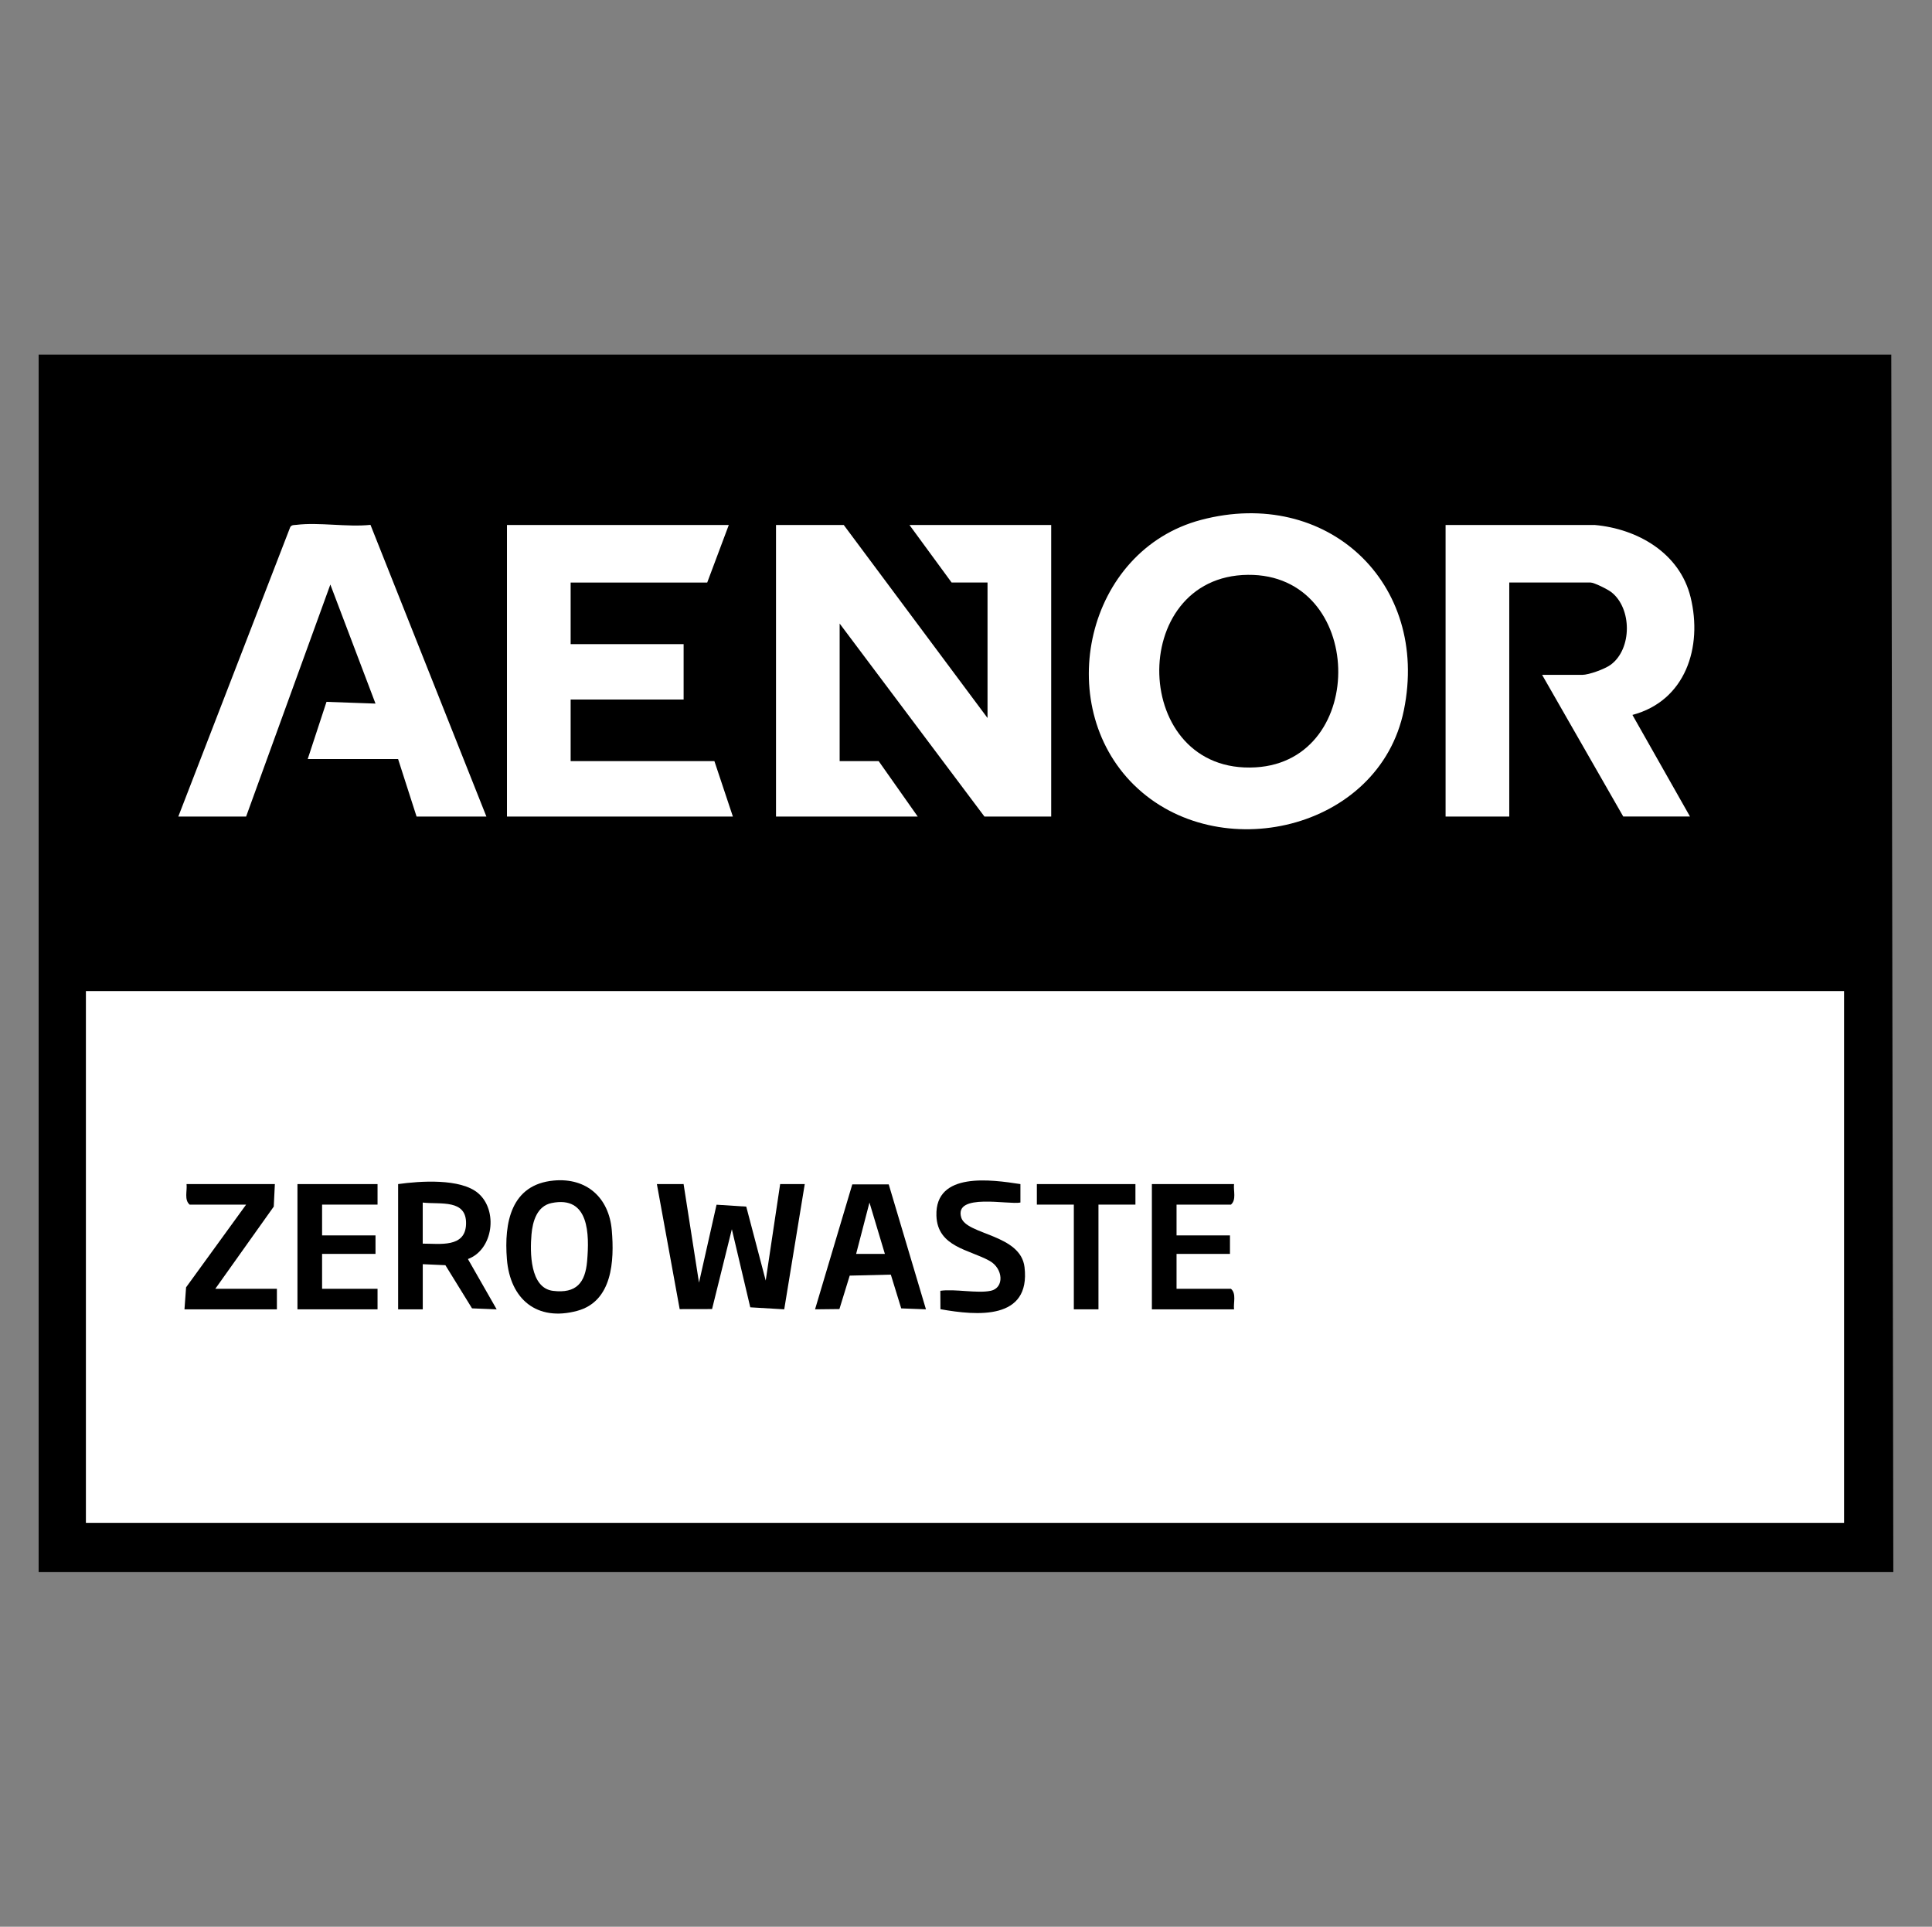 <?xml version="1.0" encoding="UTF-8"?>
<svg id="Capa_1" data-name="Capa 1" xmlns="http://www.w3.org/2000/svg" viewBox="0 0 578 576.3">
  <rect x="0" y="0" width="578" height="576.3" fill="#808080" stroke="none"/>
  <defs>
    <style>
      .cls-1 {
        fill: #fff;
      }
    </style>
  </defs>
  <rect class="cls-1" x="18" y="110.48" width="540" height="353.33"/>
  <g>
    <path d="M565.82,106.06l.61,364.17H11.56V106.06h554.26ZM339.29,234.81c25.01,24.56,73.35,13.67,80.71-22.38,7.79-38.14-23.06-66.86-60.65-56.93-34.46,9.1-44.64,55.17-20.07,79.31ZM53.35,244.24h20.28l25.2-69.4,13.51,35.61-14.66-.52-5.62,17.11h27.04l5.53,17.2h20.89l-34.68-87.25c-6.97.73-15.42-.84-22.19,0-.68.08-1.37-.04-1.81.65l-33.49,86.59ZM218.03,157.03h-66.36v87.21h67.59l-5.53-16.58h-43.01v-18.42h33.8v-16.58h-33.8v-18.42h40.86l6.45-17.2ZM252.44,157.03h-20.28v87.21h42.4l-11.68-16.58h-11.68v-41.15l43.32,57.73h19.97v-87.21h-42.4l12.6,17.2h10.75v40.53l-43.01-57.73ZM477.03,157.03h-44.55v87.21h19.05v-70.01h24.27c1.14,0,5.23,2.07,6.3,2.91,6.15,4.85,6.2,16.88-.16,21.65-1.73,1.3-6.58,3.07-8.6,3.07h-11.98l24.27,42.37h19.97l-17.22-30.39c15.9-4.22,21.05-20.3,17.4-35.2-3.24-13.2-15.81-20.48-28.76-21.62ZM551.69,296.44H25.7v159.06h525.99v-159.06Z"/>
    <polygon points="204.51 354.16 209.12 383.65 214.37 360.34 223.26 360.91 229.08 383.03 233.4 354.17 240.76 354.17 234.62 391.63 224.46 391.03 218.95 367.67 213.03 391.55 203.34 391.57 196.52 354.17 204.51 354.16"/>
    <path d="M119.1,354.17c6.48-.91,18.72-1.79,23.98,2.75,5.98,5.15,4.49,16.87-3.09,19.67l8.6,15.05-7.37-.3-7.97-12.91-6.77-.3v13.51h-7.37v-37.46ZM126.47,371.98c5.1-.01,12.74,1.3,12.96-5.83.23-7.55-7.62-5.85-12.96-6.45v12.28Z"/>
    <path d="M165.67,353.11c9.84-.9,16.52,5.11,17.36,14.86.79,9.14.19,21.26-10.33,24.11-12.07,3.27-20.09-3.47-21.05-15.47-.87-10.85,1.21-22.33,14.03-23.5ZM165.01,359.84c-4.35.9-5.66,5.48-6,9.35-.46,5.31-.51,16.08,6.46,16.92s9.62-2.44,10.18-8.89c.69-8.01.66-19.71-10.64-17.38Z"/>
    <path d="M265.88,354.25l11.14,37.38-7.4-.28-3.11-10.1-12.3.3-3.08,10-7.29.08,11.14-37.37h10.89ZM264.73,375.05l-4.61-15.36-3.99,15.36h8.6Z"/>
    <path d="M369.19,354.17c-.23,2.02.76,4.68-.92,6.14h-16.28v9.21h15.98v5.53h-15.98v10.44h16.28c1.68,1.46.69,4.12.92,6.14h-24.58v-37.46h24.58Z"/>
    <polygon points="112.95 354.17 112.95 360.31 96.36 360.31 96.36 369.52 112.34 369.52 112.34 375.05 96.36 375.05 96.36 385.49 112.95 385.49 112.95 391.63 88.99 391.63 88.99 354.17 112.95 354.17"/>
    <path d="M82.23,354.17l-.33,6.73-17.49,24.59h18.43v6.14h-27.65l.48-6.58,17.96-24.74h-16.9c-1.68-1.46-.69-4.12-.92-6.14h26.42Z"/>
    <path d="M296.37,386.1c4.16-.88,3.78-6.65-.27-8.94-6.06-3.42-15.65-4.13-15.95-13.53-.42-13.27,16.5-10.78,25.13-9.46v5.52c-3.49.73-19.91-2.94-17.71,4.47,1.56,5.24,17.79,4.97,18.94,14.87,1.85,15.89-14.19,14.53-25.16,12.56l-.03-5.5c4.34-.63,11.04.85,15.05,0Z"/>
    <polygon points="339.69 354.17 339.69 360.31 328.63 360.31 328.63 391.63 321.26 391.63 321.26 360.31 310.2 360.31 310.2 354.17 339.69 354.17"/>
    <path d="M373.35,171.94c35.01-.34,36.23,55.58,2.31,57.58-37.44,2.2-38.66-57.23-2.31-57.58Z"/>
  </g>
</svg>